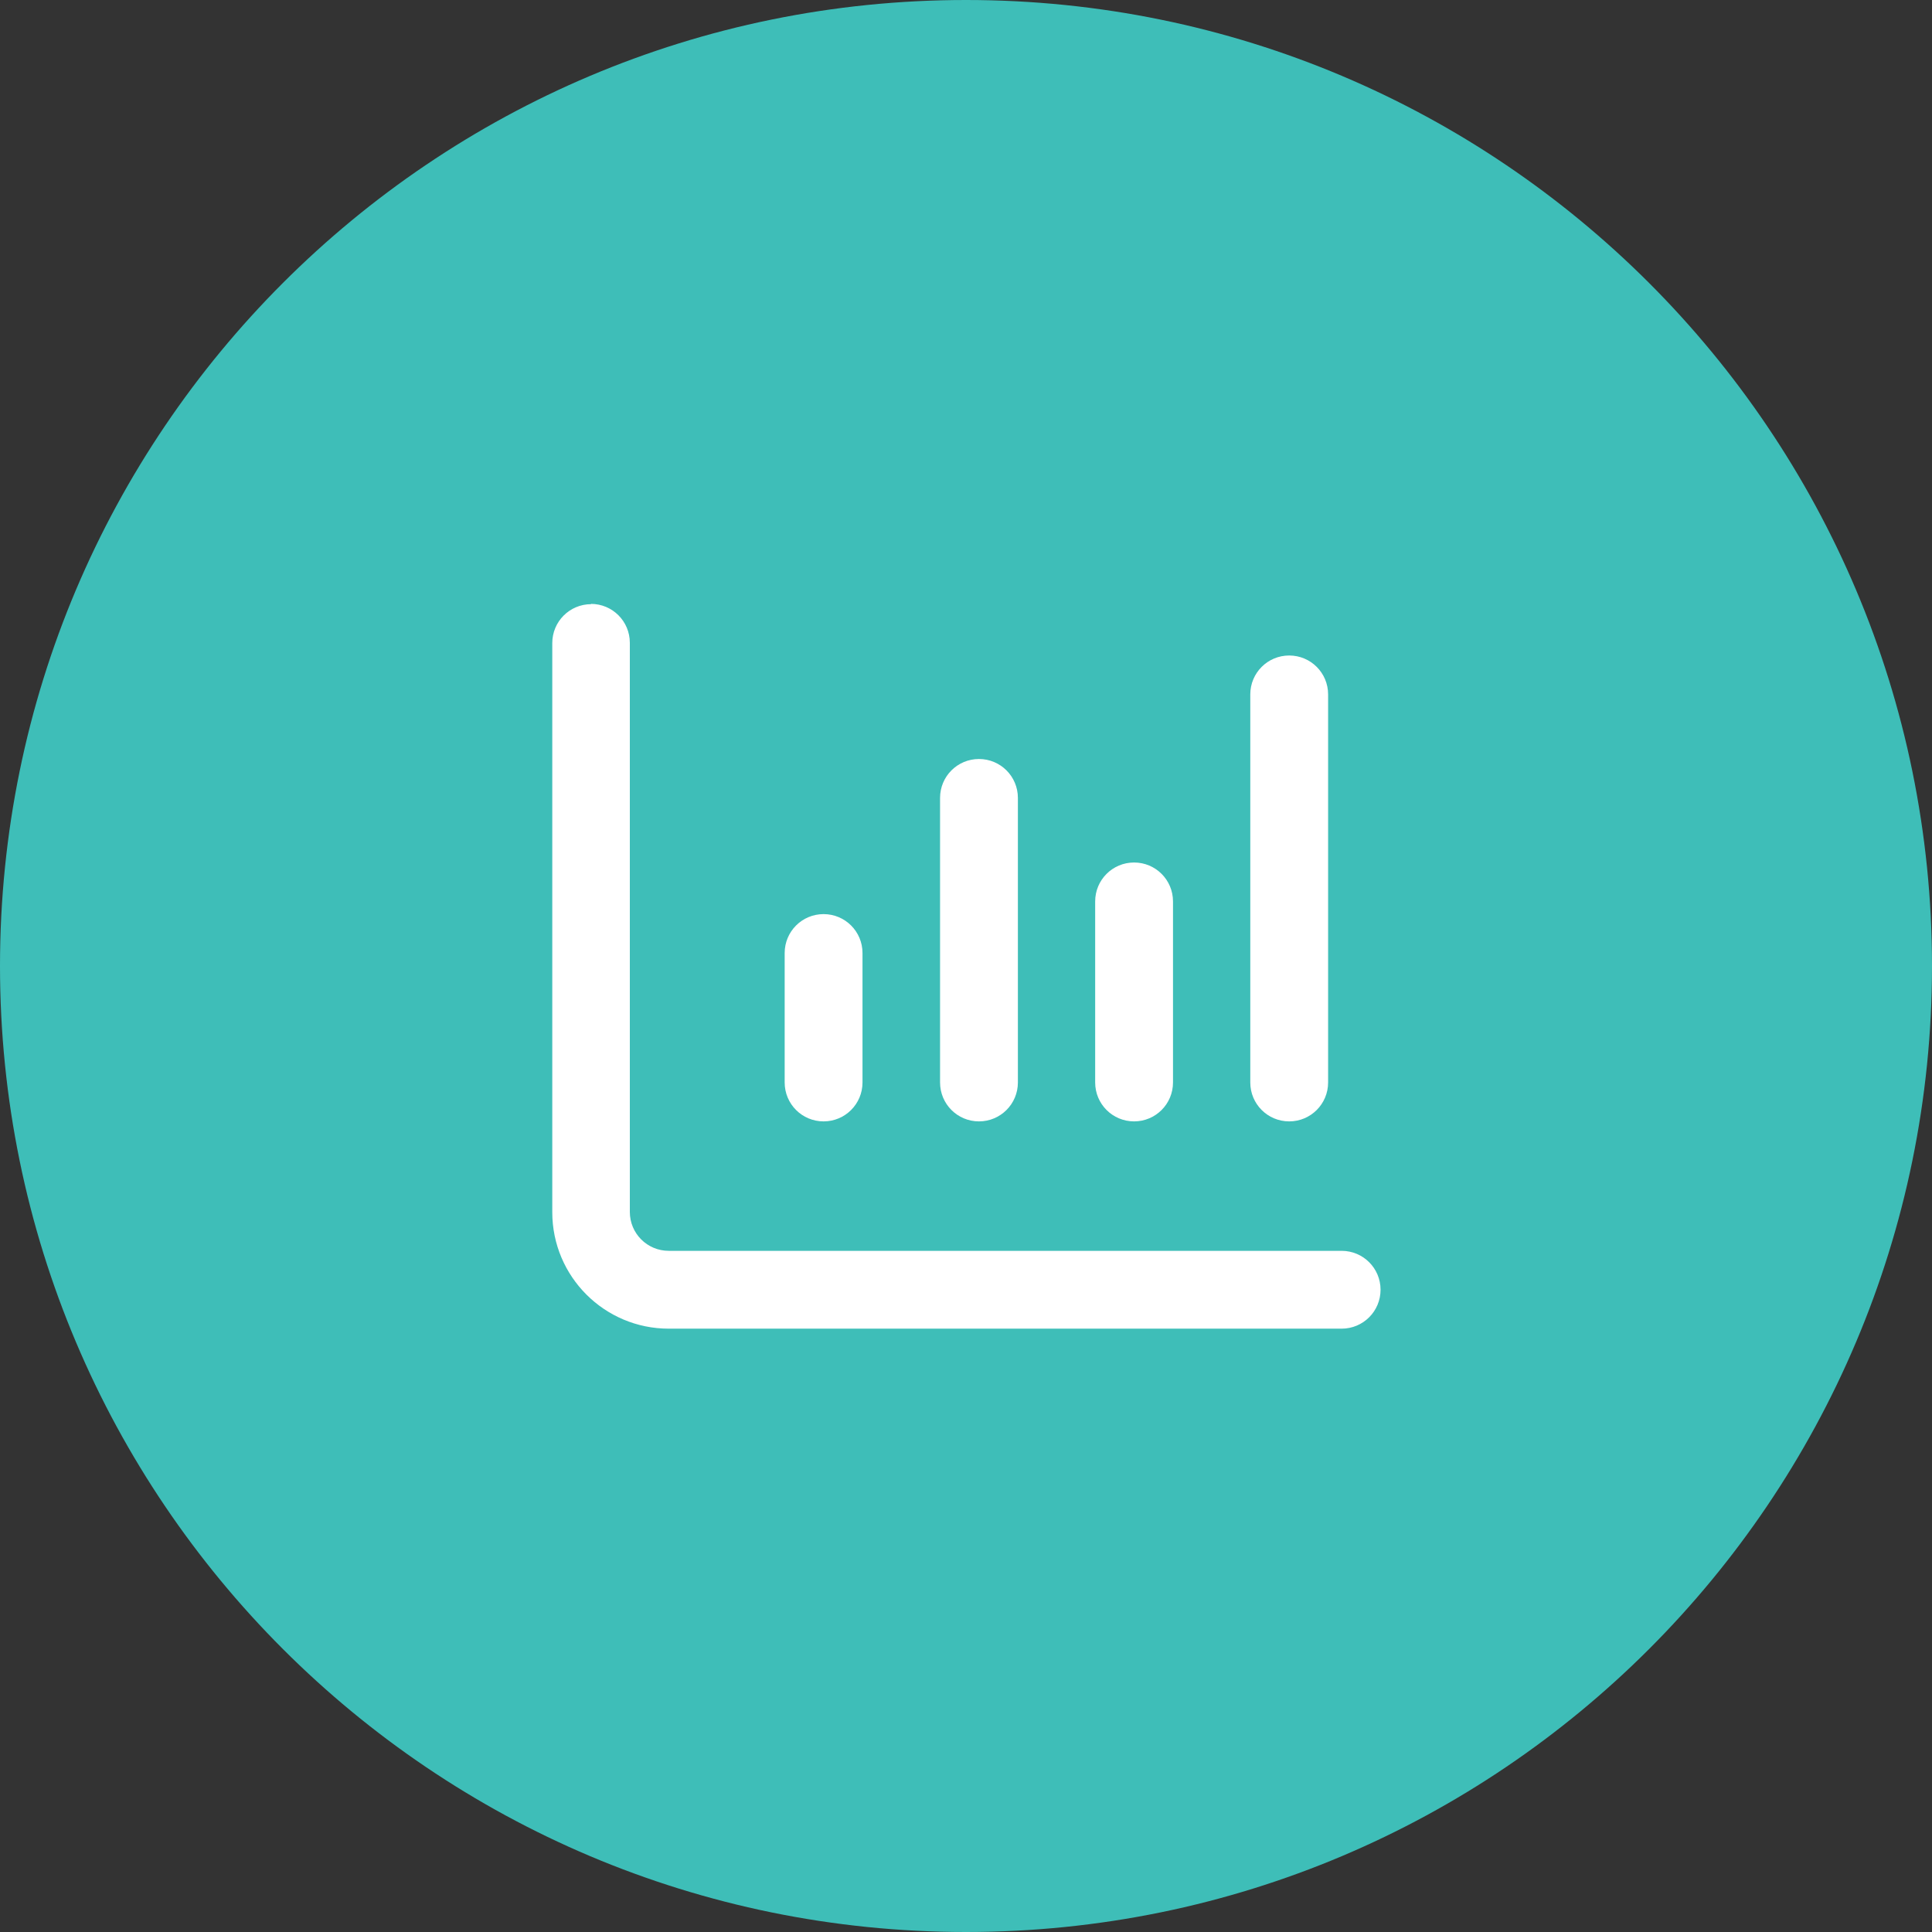 <?xml version="1.0" encoding="UTF-8"?><svg id="a" xmlns="http://www.w3.org/2000/svg" width="70" height="70" viewBox="0 0 70 70"><rect x="0" y="0" width="70" height="70" fill="#333333" stroke="none"/><path d="M35,70c19.33,0,35-15.67,35-35S54.33,0,35,0,0,15.67,0,35s15.67,35,35,35" fill="#3ebeb8" stroke-width="0"/><path d="M21.41,21.88c.78,0,1.41.63,1.41,1.41v20.62c0,.78.63,1.41,1.41,1.41h24.38c.78,0,1.41.63,1.41,1.41s-.63,1.41-1.41,1.41h-24.38c-2.33,0-4.22-1.89-4.22-4.22v-20.62c0-.78.63-1.41,1.41-1.41ZM29.84,33.12c.78,0,1.41.63,1.41,1.41v4.69c0,.78-.63,1.41-1.41,1.41s-1.41-.63-1.41-1.41v-4.69c0-.78.63-1.41,1.41-1.41ZM36.88,39.22c0,.78-.63,1.41-1.41,1.41s-1.41-.63-1.41-1.41v-10.31c0-.78.63-1.41,1.41-1.41s1.41.63,1.41,1.41v10.31ZM41.09,31.25c.78,0,1.41.63,1.41,1.41v6.56c0,.78-.63,1.41-1.41,1.41s-1.41-.63-1.41-1.41v-6.56c0-.78.63-1.41,1.41-1.41ZM48.12,39.22c0,.78-.63,1.41-1.41,1.41s-1.41-.63-1.41-1.41v-14.06c0-.78.63-1.41,1.41-1.41s1.41.63,1.41,1.41v14.06Z" fill="#fff" stroke-width="0"/></svg>